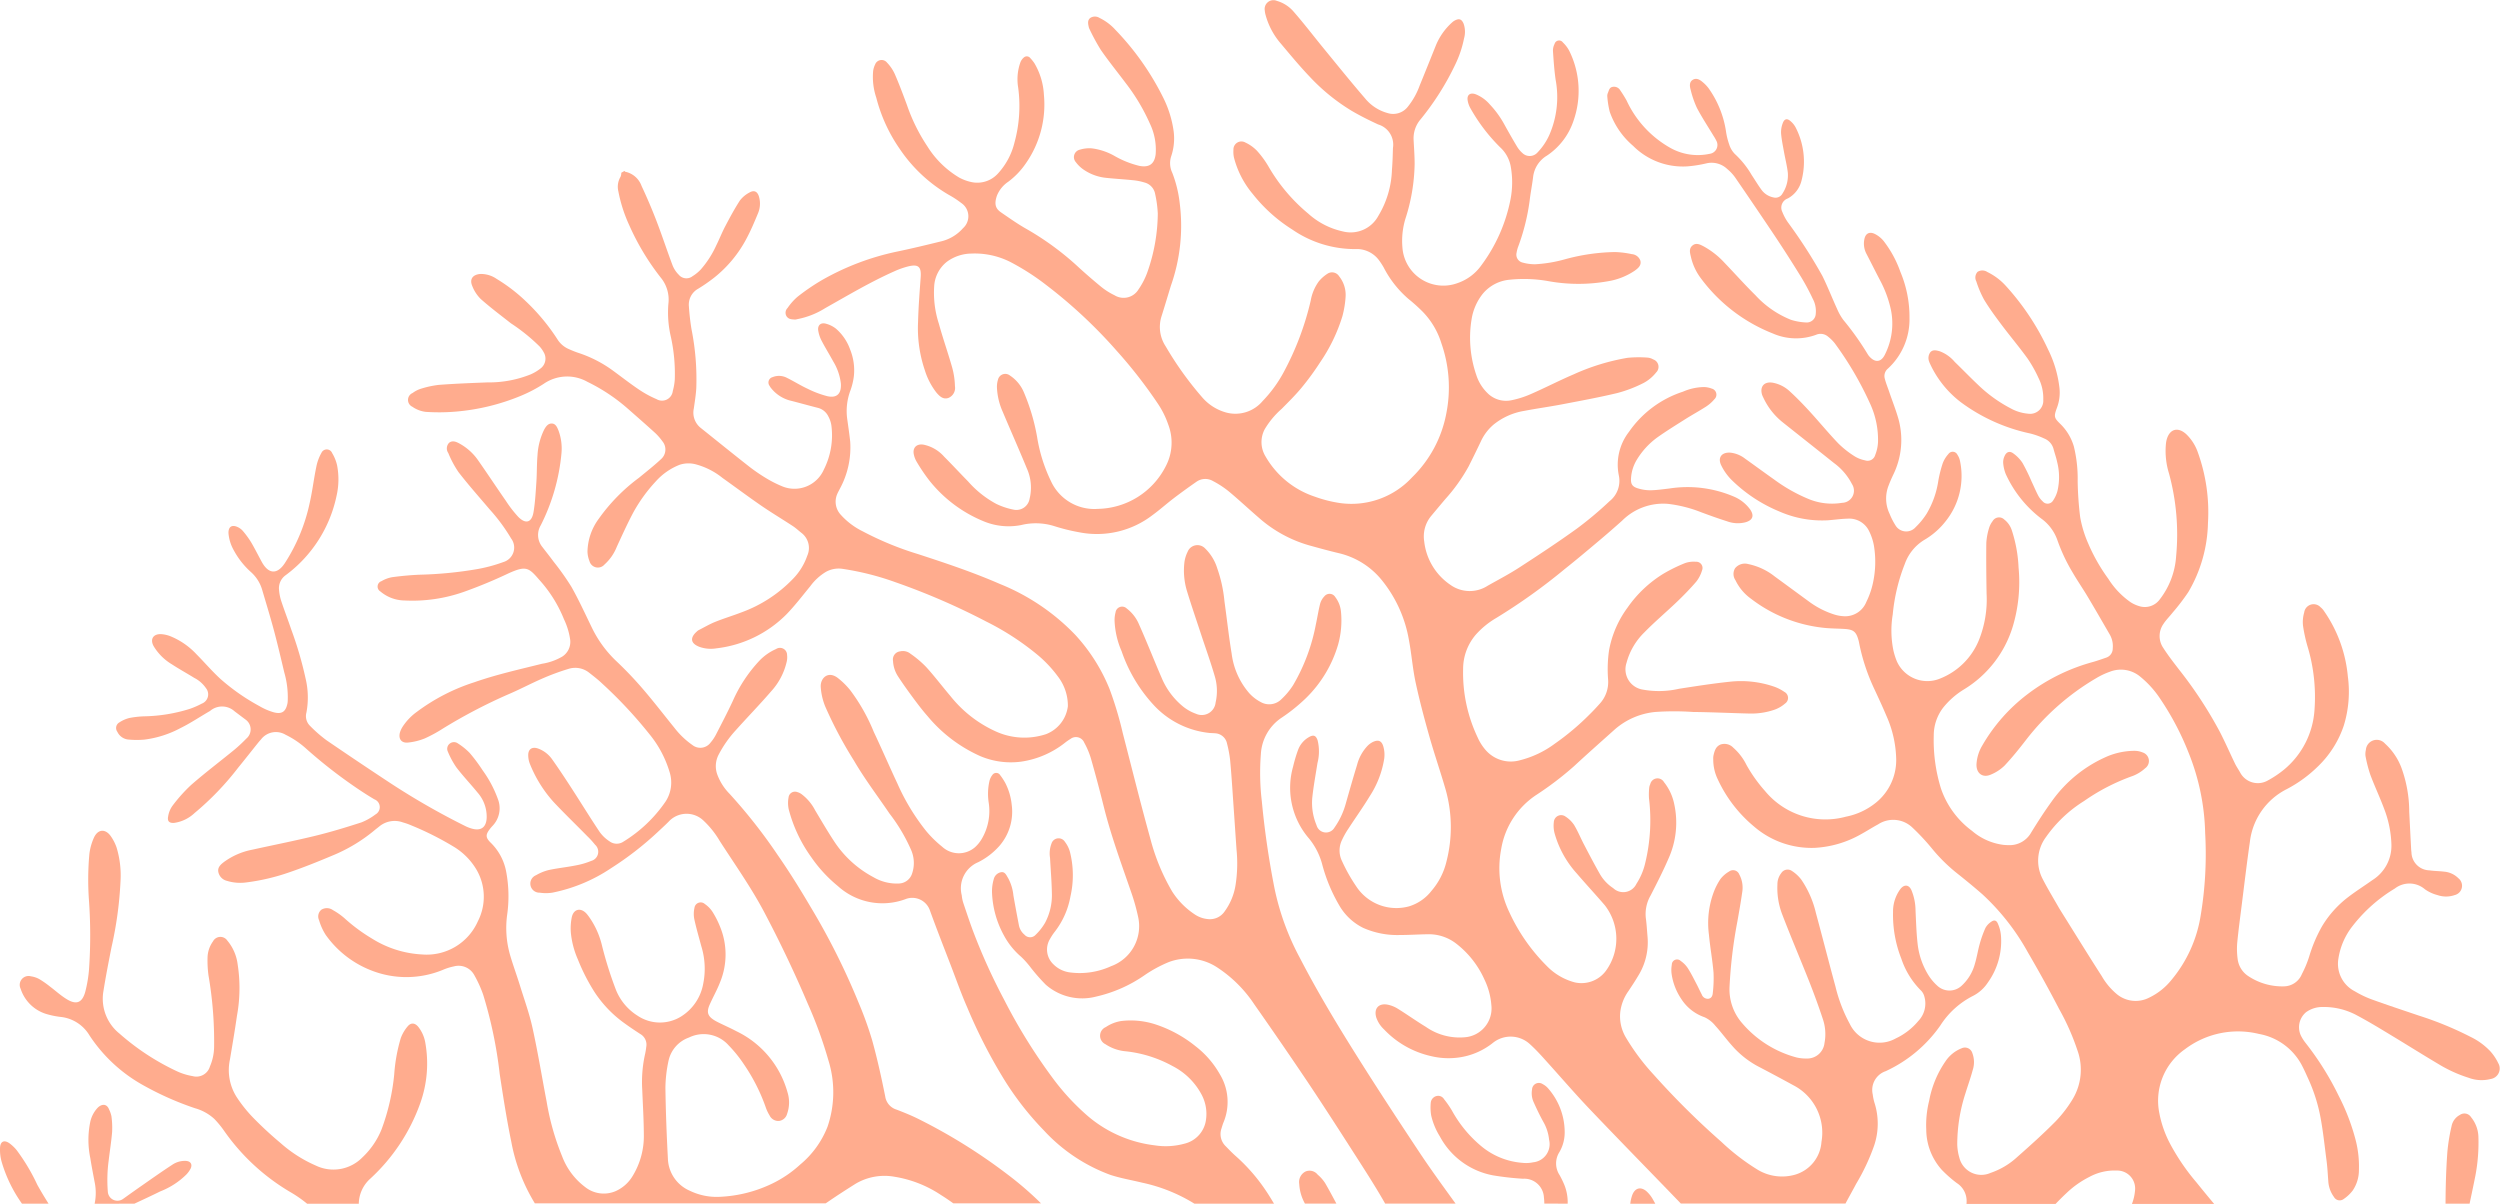 <svg id="Group_2151" data-name="Group 2151" xmlns="http://www.w3.org/2000/svg" width="119.918" height="57.737" viewBox="0 0 119.918 57.737">
  <path id="Path_3847" data-name="Path 3847" d="M404.8,277.242a1.849,1.849,0,0,0-.362-.411.493.493,0,0,0-.576-.152.564.564,0,0,0-.307.6,2.157,2.157,0,0,0,.259.915l.014.025h1.508C405.163,277.895,404.988,277.566,404.8,277.242Z" transform="translate(-341.234 -220.487)" fill="#ffac8e"/>
  <path id="Path_3848" data-name="Path 3848" d="M631.495,266.514a1.561,1.561,0,0,0-.352-.964.376.376,0,0,0-.537-.11.775.775,0,0,0-.4.543,8.836,8.836,0,0,0-.2,1.229c-.061.828-.085,1.656-.088,2.485h1.153c.094-.445.189-.889.277-1.334A8.529,8.529,0,0,0,631.495,266.514Z" transform="translate(-512.612 -211.96)" fill="#ffac8e"/>
  <path id="Path_3849" data-name="Path 3849" d="M436.051,265.144a2.229,2.229,0,0,0-.171-.929,4.908,4.908,0,0,0-.217-.443,1.013,1.013,0,0,1-.01-1.1,1.869,1.869,0,0,0,.254-1,3.186,3.186,0,0,0-.8-2.065.839.839,0,0,0-.25-.195.327.327,0,0,0-.515.257,1.028,1.028,0,0,0,.085.624c.142.317.293.632.462.935a2.144,2.144,0,0,1,.271.852.875.875,0,0,1-.763,1.079,1.6,1.6,0,0,1-.519.026,3.5,3.5,0,0,1-2.05-.866,5.916,5.916,0,0,1-1.327-1.638,4.605,4.605,0,0,0-.379-.548.328.328,0,0,0-.351-.155.367.367,0,0,0-.288.33,2.4,2.4,0,0,0,.02.6,3.29,3.29,0,0,0,.42,1.015,3.644,3.644,0,0,0,2.568,1.866,13.777,13.777,0,0,0,1.413.159.943.943,0,0,1,1.007.891,2.8,2.8,0,0,1,.02.3Z" transform="translate(-360.854 -207.407)" fill="#ffac8e"/>
  <path id="Path_3850" data-name="Path 3850" d="M166.635,268.393c.416-.194.833-.387,1.245-.591a3.662,3.662,0,0,0,1.257-.817,1.241,1.241,0,0,0,.2-.284c.088-.2-.006-.344-.228-.36a1.078,1.078,0,0,0-.661.188c-.494.322-.975.662-1.459,1-.3.209-.6.423-.9.638a.462.462,0,0,1-.728-.353,6.994,6.994,0,0,1,.043-1.506c.052-.452.126-.9.163-1.355a4.147,4.147,0,0,0-.032-.751,1.354,1.354,0,0,0-.112-.325c-.116-.305-.371-.264-.552-.082a1.438,1.438,0,0,0-.355.688,4.294,4.294,0,0,0,.006,1.73c.059.382.135.762.206,1.143a2.541,2.541,0,0,1,0,1.04Z" transform="translate(-160.189 -210.656)" fill="#ffac8e"/>
  <path id="Path_3851" data-name="Path 3851" d="M325.549,203.516a8.6,8.6,0,0,0-1.46-1.683c-.167-.146-.322-.308-.476-.467a.808.808,0,0,1-.214-.854c.032-.1.06-.205.1-.3a2.554,2.554,0,0,0-.182-2.316,4.455,4.455,0,0,0-1.154-1.33,6.049,6.049,0,0,0-1.982-1.07,3.843,3.843,0,0,0-1.578-.146,1.825,1.825,0,0,0-.75.292.45.45,0,0,0-.021.82,2.084,2.084,0,0,0,.977.342,5.963,5.963,0,0,1,2.256.713,3.252,3.252,0,0,1,1.37,1.342,1.964,1.964,0,0,1,.226,1.207,1.36,1.36,0,0,1-1.029,1.167,3.391,3.391,0,0,1-1.438.081,6.057,6.057,0,0,1-3.2-1.4,11.178,11.178,0,0,1-1.674-1.806,26.554,26.554,0,0,1-2.341-3.772,28.41,28.41,0,0,1-1.517-3.359c-.157-.426-.3-.857-.445-1.289a1.722,1.722,0,0,1-.075-.369,1.356,1.356,0,0,1,.788-1.585,3.36,3.36,0,0,0,1.008-.77,2.5,2.5,0,0,0,.6-1.992,2.905,2.905,0,0,0-.3-1.025,2.809,2.809,0,0,0-.251-.387.221.221,0,0,0-.371-.017.764.764,0,0,0-.147.307,2.789,2.789,0,0,0-.032,1.038,2.634,2.634,0,0,1-.338,1.733,1.684,1.684,0,0,1-.328.4,1.18,1.18,0,0,1-1.57-.032,5.368,5.368,0,0,1-.764-.749,10.3,10.3,0,0,1-1.381-2.28c-.386-.823-.747-1.659-1.135-2.481a8.9,8.9,0,0,0-1.125-1.992,3.564,3.564,0,0,0-.618-.605c-.465-.339-.821.037-.8.438a2.98,2.98,0,0,0,.221.956,19.8,19.8,0,0,0,1.375,2.588c.512.88,1.129,1.689,1.7,2.532a8.256,8.256,0,0,1,1.036,1.743,1.558,1.558,0,0,1,.052,1.133.685.685,0,0,1-.625.483,2.2,2.2,0,0,1-1.225-.3A5.126,5.126,0,0,1,304.8,186.7c-.312-.477-.6-.971-.893-1.461a2.267,2.267,0,0,0-.649-.77.648.648,0,0,0-.207-.1.31.31,0,0,0-.415.252,1.466,1.466,0,0,0,.006.573,6.9,6.9,0,0,0,1.083,2.3A6.661,6.661,0,0,0,305,188.878a3.18,3.18,0,0,0,3.231.632.894.894,0,0,1,1.18.524c.319.883.662,1.757,1,2.633.26.677.5,1.362.792,2.026a25.111,25.111,0,0,0,1.771,3.461,14.393,14.393,0,0,0,1.907,2.444,8.162,8.162,0,0,0,3.18,2.13c.494.164,1.013.25,1.521.374a7.9,7.9,0,0,1,2.521,1.011h3.818C325.8,203.911,325.681,203.711,325.549,203.516Z" transform="translate(-264.81 -146.376)" fill="#ffac8e"/>
  <path id="Path_3852" data-name="Path 3852" d="M469.687,280.287c-.281-.227-.552-.133-.673.212a1.824,1.824,0,0,0-.089.4h1.2c-.037-.069-.074-.138-.114-.206A1.5,1.5,0,0,0,469.687,280.287Z" transform="translate(-390.725 -223.158)" fill="#ffac8e"/>
  <path id="Path_3853" data-name="Path 3853" d="M465.673,64.227a3.37,3.37,0,0,0,2.61.986,5.969,5.969,0,0,0,.915-.146,1.091,1.091,0,0,1,.995.275,2.1,2.1,0,0,1,.375.4q.954,1.388,1.891,2.787.636.955,1.238,1.932a10.867,10.867,0,0,1,.594,1.1,1.246,1.246,0,0,1,.145.73.433.433,0,0,1-.476.409,2.8,2.8,0,0,1-.71-.126,4.655,4.655,0,0,1-1.706-1.179c-.508-.5-.986-1.039-1.482-1.555a3.9,3.9,0,0,0-1-.788c-.171-.089-.361-.192-.541-.041s-.116.36-.072.544a2.68,2.68,0,0,0,.439.975,7.891,7.891,0,0,0,3.492,2.7,2.776,2.776,0,0,0,2.069.063.546.546,0,0,1,.575.085,1.968,1.968,0,0,1,.327.324,16.1,16.1,0,0,1,1.709,2.93,4.131,4.131,0,0,1,.363,1.808,1.91,1.91,0,0,1-.134.617.377.377,0,0,1-.489.257,1.481,1.481,0,0,1-.509-.2,4.572,4.572,0,0,1-.771-.61c-.468-.489-.9-1.014-1.355-1.513-.307-.335-.622-.664-.957-.97a1.629,1.629,0,0,0-.842-.432c-.4-.063-.618.183-.506.573a.927.927,0,0,0,.057.133,3.273,3.273,0,0,0,.941,1.2c.818.651,1.641,1.3,2.455,1.95a2.885,2.885,0,0,1,.861,1.007.582.582,0,0,1-.476.9,2.949,2.949,0,0,1-1.622-.19,7.835,7.835,0,0,1-1.638-.93c-.467-.329-.926-.668-1.393-1a1.4,1.4,0,0,0-.688-.285c-.425-.037-.641.229-.453.611a2.6,2.6,0,0,0,.5.7,7.161,7.161,0,0,0,2.289,1.51,5.085,5.085,0,0,0,2.321.422c.318-.023.635-.071.954-.078a1.055,1.055,0,0,1,1.036.615,2.581,2.581,0,0,1,.224.686,4.759,4.759,0,0,1-.043,1.762,3.905,3.905,0,0,1-.321.928,1.094,1.094,0,0,1-1,.691,1.838,1.838,0,0,1-.568-.094,4.141,4.141,0,0,1-1.182-.61c-.547-.4-1.09-.8-1.639-1.2a3.024,3.024,0,0,0-1.276-.6.606.606,0,0,0-.632.2.532.532,0,0,0,.02.578,2.323,2.323,0,0,0,.74.882,6.918,6.918,0,0,0,3.518,1.4c.317.033.638.032.956.051.45.027.575.13.691.559.008.028.014.056.019.085a9.507,9.507,0,0,0,.73,2.227c.2.43.4.858.586,1.3a5.349,5.349,0,0,1,.469,2.112,2.626,2.626,0,0,1-.977,2.054,3.284,3.284,0,0,1-1.432.668,3.753,3.753,0,0,1-3.882-1.229,7.057,7.057,0,0,1-.891-1.251,2.662,2.662,0,0,0-.631-.826.586.586,0,0,0-.614-.154c-.239.1-.291.32-.341.539a.805.805,0,0,0-.008.174,2.166,2.166,0,0,0,.216.955,6.468,6.468,0,0,0,1.736,2.261,4.218,4.218,0,0,0,2.917,1.027,5.023,5.023,0,0,0,2.232-.662c.272-.149.533-.318.805-.464a1.325,1.325,0,0,1,1.642.149,10.768,10.768,0,0,1,.966,1.038,7.958,7.958,0,0,0,1.132,1.121c.431.343.86.691,1.274,1.055a11.065,11.065,0,0,1,2.174,2.78q.784,1.341,1.5,2.72a11.268,11.268,0,0,1,.87,1.962,2.743,2.743,0,0,1-.222,2.351,6.042,6.042,0,0,1-.806,1.055c-.592.6-1.218,1.162-1.849,1.719a3.6,3.6,0,0,1-1.289.769,1.085,1.085,0,0,1-1.494-.732,2.5,2.5,0,0,1-.1-.626,7.943,7.943,0,0,1,.391-2.454c.113-.37.247-.734.346-1.107a1.222,1.222,0,0,0-.013-.827.371.371,0,0,0-.513-.233,1.665,1.665,0,0,0-.777.628,4.878,4.878,0,0,0-.782,1.891,4.792,4.792,0,0,0-.139,1.382,2.91,2.91,0,0,0,.749,1.934,6,6,0,0,0,.717.631,1.016,1.016,0,0,1,.47.884c0,.039,0,.078-.007.117h4.273q.258-.271.532-.528a4.539,4.539,0,0,1,1.089-.768,2.528,2.528,0,0,1,1.312-.306.861.861,0,0,1,.878.97,2.294,2.294,0,0,1-.147.631h3.943q-.43-.513-.85-1.035a10.39,10.39,0,0,1-1.231-1.792,5.205,5.205,0,0,1-.547-1.524,3.011,3.011,0,0,1,1.223-3.066,4.219,4.219,0,0,1,3.554-.737,2.9,2.9,0,0,1,2.034,1.458c.125.229.228.469.337.706a7.941,7.941,0,0,1,.584,1.851c.129.693.2,1.4.293,2.1.04.317.055.636.079.955a1.422,1.422,0,0,0,.274.754.313.313,0,0,0,.456.1,1.862,1.862,0,0,0,.439-.411,1.742,1.742,0,0,0,.3-.985,5.056,5.056,0,0,0-.15-1.409,10.177,10.177,0,0,0-.815-2.139,13.971,13.971,0,0,0-1.6-2.556,2.136,2.136,0,0,1-.191-.291.939.939,0,0,1,.224-1.178,1.326,1.326,0,0,1,.788-.247,3.326,3.326,0,0,1,1.646.4c.537.286,1.059.6,1.581.918.779.469,1.549.954,2.331,1.419a6.583,6.583,0,0,0,1.451.659,1.753,1.753,0,0,0,1.056.057.509.509,0,0,0,.358-.767,2.4,2.4,0,0,0-.367-.552,3.236,3.236,0,0,0-.954-.7,16.163,16.163,0,0,0-2.494-1.025c-.724-.247-1.451-.484-2.169-.744a4.76,4.76,0,0,1-.891-.418,1.478,1.478,0,0,1-.791-1.55,3.324,3.324,0,0,1,.682-1.58,7.347,7.347,0,0,1,2.028-1.8,1.141,1.141,0,0,1,1.443.036,1.832,1.832,0,0,0,.6.278,1.262,1.262,0,0,0,.828,0,.459.459,0,0,0,.177-.807,1.1,1.1,0,0,0-.7-.318c-.23-.028-.465-.027-.694-.061a.881.881,0,0,1-.857-.866c-.007-.048-.013-.1-.015-.145q-.047-.9-.092-1.8a6.181,6.181,0,0,0-.373-2.105,2.988,2.988,0,0,0-.792-1.166.523.523,0,0,0-.915.309.828.828,0,0,0-.018.286,6.5,6.5,0,0,0,.231.9c.207.553.46,1.087.666,1.64a5.18,5.18,0,0,1,.347,1.728,1.938,1.938,0,0,1-.911,1.686c-.378.27-.772.518-1.142.8a4.971,4.971,0,0,0-1.274,1.414,6.91,6.91,0,0,0-.613,1.438,5.121,5.121,0,0,1-.354.855.946.946,0,0,1-.865.591,2.937,2.937,0,0,1-1.751-.522,1.144,1.144,0,0,1-.465-.778,3.718,3.718,0,0,1-.025-.751c.057-.607.139-1.211.215-1.816.128-1.017.248-2.036.394-3.051a3.248,3.248,0,0,1,1.767-2.541,6.324,6.324,0,0,0,1.559-1.15,4.842,4.842,0,0,0,1.18-1.9,5.509,5.509,0,0,0,.195-2.352,6.519,6.519,0,0,0-1.152-3.154.772.772,0,0,0-.156-.169.455.455,0,0,0-.786.249,1.64,1.64,0,0,0-.058.628,7.173,7.173,0,0,0,.207.963,8.406,8.406,0,0,1,.346,3.068,4.055,4.055,0,0,1-1.432,2.854,4.908,4.908,0,0,1-.815.55A.96.96,0,0,1,494.8,94.3c-.077-.145-.175-.279-.247-.426-.253-.522-.484-1.057-.752-1.572a20.072,20.072,0,0,0-1.943-2.957c-.259-.337-.522-.674-.751-1.032a1.009,1.009,0,0,1,.008-1.152c.125-.193.294-.358.437-.54a10.275,10.275,0,0,0,.756-.988,6.806,6.806,0,0,0,.942-3.316,8.477,8.477,0,0,0-.491-3.4,2.214,2.214,0,0,0-.543-.85c-.414-.387-.83-.255-.958.3-.009.038-.014.076-.02.114a3.621,3.621,0,0,0,.143,1.462,11.119,11.119,0,0,1,.342,3.97,3.777,3.777,0,0,1-.795,2.084.886.886,0,0,1-.988.307,1.612,1.612,0,0,1-.394-.18,3.893,3.893,0,0,1-1.075-1.126,8.588,8.588,0,0,1-.962-1.688,5.5,5.5,0,0,1-.389-1.271A16.055,16.055,0,0,1,487,80.313a6.487,6.487,0,0,0-.184-1.668,2.483,2.483,0,0,0-.632-1.061c-.314-.305-.338-.36-.179-.788a2.058,2.058,0,0,0,.123-.941A5.527,5.527,0,0,0,485.582,74a12.08,12.08,0,0,0-2.053-3.082,2.894,2.894,0,0,0-.859-.636.431.431,0,0,0-.469-.011.4.4,0,0,0-.062.461,4.948,4.948,0,0,0,.373.877c.255.421.549.82.845,1.214.407.542.845,1.06,1.241,1.609a6.134,6.134,0,0,1,.524.933,2.162,2.162,0,0,1,.228,1.039.633.633,0,0,1-.731.672,2.08,2.08,0,0,1-.827-.252,6.726,6.726,0,0,1-1.571-1.133c-.38-.358-.742-.735-1.12-1.1a1.729,1.729,0,0,0-.727-.512c-.153-.04-.315-.086-.437.045a.467.467,0,0,0-.055.469.48.48,0,0,0,.033.081,4.891,4.891,0,0,0,1.493,1.861,8.586,8.586,0,0,0,3.31,1.49,3.7,3.7,0,0,1,.681.243.749.749,0,0,1,.445.506c.053.206.128.407.17.615a2.907,2.907,0,0,1,.013,1.409,1.5,1.5,0,0,1-.205.442.306.306,0,0,1-.5.042,1.033,1.033,0,0,1-.213-.273c-.116-.223-.213-.456-.321-.683a9.482,9.482,0,0,0-.432-.884,1.73,1.73,0,0,0-.437-.456c-.178-.135-.332-.083-.423.119a.685.685,0,0,0-.069.334,1.8,1.8,0,0,0,.123.532,5.61,5.61,0,0,0,1.7,2.134,2.144,2.144,0,0,1,.764,1,8.444,8.444,0,0,0,.751,1.6c.232.4.5.785.736,1.184.352.59.693,1.185,1.038,1.779a1.12,1.12,0,0,1,.143.671.458.458,0,0,1-.319.441c-.2.068-.4.14-.607.2a9.142,9.142,0,0,0-3.159,1.55,8.267,8.267,0,0,0-2.173,2.464,1.96,1.96,0,0,0-.276.88c-.025.449.291.693.694.511a2.048,2.048,0,0,0,.649-.426c.37-.394.711-.817,1.041-1.246a11.806,11.806,0,0,1,3.361-2.952,3.621,3.621,0,0,1,.655-.308,1.447,1.447,0,0,1,1.472.253,4.732,4.732,0,0,1,.946,1.056,13.25,13.25,0,0,1,1.35,2.566,10.948,10.948,0,0,1,.8,3.874,17.907,17.907,0,0,1-.214,3.935,6.375,6.375,0,0,1-1.41,3.109,3.078,3.078,0,0,1-1.06.84,1.416,1.416,0,0,1-1.554-.167,3.205,3.205,0,0,1-.723-.864c-.639-.993-1.258-2-1.884-3-.062-.1-.126-.2-.184-.3-.258-.454-.531-.9-.769-1.365a1.891,1.891,0,0,1,.165-2.009,6.3,6.3,0,0,1,1.823-1.725,9.791,9.791,0,0,1,2.344-1.206,1.893,1.893,0,0,0,.586-.365.428.428,0,0,0-.108-.755,1.047,1.047,0,0,0-.421-.082,3.419,3.419,0,0,0-1.432.332,6.331,6.331,0,0,0-2.518,2.092c-.352.485-.677.991-.99,1.5a1.184,1.184,0,0,1-1.084.6c-.077,0-.155-.005-.232-.012a2.853,2.853,0,0,1-1.518-.672,4.218,4.218,0,0,1-1.49-2.031,7.823,7.823,0,0,1-.346-2.551,2.186,2.186,0,0,1,.468-1.35,3.837,3.837,0,0,1,.981-.854,5.347,5.347,0,0,0,2.336-3,7.409,7.409,0,0,0,.283-2.843,6.623,6.623,0,0,0-.326-1.794,1.066,1.066,0,0,0-.363-.514.354.354,0,0,0-.554.078,1.027,1.027,0,0,0-.172.332,3.044,3.044,0,0,0-.132.711c-.01.813,0,1.625.013,2.438a5.228,5.228,0,0,1-.364,2.217,3.329,3.329,0,0,1-1.863,1.853,1.6,1.6,0,0,1-2.075-.82,3.346,3.346,0,0,1-.167-.524,4.756,4.756,0,0,1-.032-1.733,8.791,8.791,0,0,1,.579-2.422,2.217,2.217,0,0,1,.907-1.134,3.6,3.6,0,0,0,1.047-.906,3.474,3.474,0,0,0,.692-2.9.82.82,0,0,0-.121-.291.25.25,0,0,0-.435-.038,1.4,1.4,0,0,0-.27.438,5.92,5.92,0,0,0-.213.843,4.313,4.313,0,0,1-.559,1.578,3.468,3.468,0,0,1-.529.648.6.6,0,0,1-.971-.092,3.3,3.3,0,0,1-.275-.54,1.7,1.7,0,0,1-.044-1.382c.061-.163.132-.323.206-.481a3.786,3.786,0,0,0,.261-2.687c-.126-.446-.3-.879-.448-1.318-.072-.21-.157-.417-.211-.631a.461.461,0,0,1,.151-.473,3.208,3.208,0,0,0,1.036-2.436,5.58,5.58,0,0,0-.437-2.206,5.265,5.265,0,0,0-.8-1.475,1.288,1.288,0,0,0-.446-.353c-.257-.113-.437,0-.485.28a1.044,1.044,0,0,0,.1.676c.219.421.43.846.65,1.266a5.447,5.447,0,0,1,.53,1.439,3.306,3.306,0,0,1-.283,2.119c-.187.4-.49.419-.771.086a.651.651,0,0,1-.067-.095,13.461,13.461,0,0,0-1.16-1.631,2.584,2.584,0,0,1-.3-.526c-.242-.528-.453-1.07-.709-1.59a23.874,23.874,0,0,0-1.631-2.538,2.4,2.4,0,0,1-.29-.53.465.465,0,0,1,.265-.65,1.328,1.328,0,0,0,.646-.822,3.583,3.583,0,0,0-.266-2.568,1.014,1.014,0,0,0-.25-.315c-.166-.148-.3-.117-.377.1a1.19,1.19,0,0,0-.079.481c.024.3.086.592.139.887.06.333.145.662.185,1a1.594,1.594,0,0,1-.255,1,.38.38,0,0,1-.447.186.93.93,0,0,1-.57-.374c-.165-.227-.309-.469-.463-.7a4.3,4.3,0,0,0-.793-.994,1.117,1.117,0,0,1-.282-.463,3.336,3.336,0,0,1-.158-.648,4.788,4.788,0,0,0-.832-2.053,1.732,1.732,0,0,0-.279-.292c-.136-.118-.3-.22-.475-.118s-.158.3-.109.472a4.623,4.623,0,0,0,.3.874c.242.462.532.9.8,1.345a1.911,1.911,0,0,1,.13.226.428.428,0,0,1-.321.637,2.69,2.69,0,0,1-1.908-.3,5.027,5.027,0,0,1-2.069-2.252,5.77,5.77,0,0,0-.305-.491.345.345,0,0,0-.373-.168c-.152.028-.172.17-.219.283a.351.351,0,0,0-.032.169,4.421,4.421,0,0,0,.117.74A3.783,3.783,0,0,0,465.673,64.227Z" transform="translate(-387.34 -57.233)" fill="#ffac8e"/>
  <path id="Path_3854" data-name="Path 3854" d="M170.541,144.318a4.108,4.108,0,0,0,.752,0,5,5,0,0,0,1.732-.558c.485-.239.936-.545,1.406-.815a.889.889,0,0,1,1.177.017c.178.133.355.268.532.4a.576.576,0,0,1,.029.911,7.383,7.383,0,0,1-.573.534c-.689.564-1.4,1.1-2.071,1.686a7.447,7.447,0,0,0-.905,1.013,1.19,1.19,0,0,0-.2.507c-.044.229.063.319.295.3a1.788,1.788,0,0,0,.976-.474,13.6,13.6,0,0,0,2.088-2.172c.319-.39.629-.786.944-1.179.048-.06.1-.12.151-.176a.9.9,0,0,1,1.177-.228,4.235,4.235,0,0,1,.984.663,23.457,23.457,0,0,0,2.425,1.892c.28.19.565.375.857.546a.4.4,0,0,1,.051.722,2.856,2.856,0,0,1-.676.383c-.736.238-1.477.464-2.228.647-1,.243-2,.44-3.005.662a3.373,3.373,0,0,0-1.373.6c-.151.117-.292.249-.26.453a.546.546,0,0,0,.414.441,2.145,2.145,0,0,0,.918.078,10.051,10.051,0,0,0,2.087-.491c.686-.235,1.359-.506,2.027-.787a7.756,7.756,0,0,0,2.037-1.216c.081-.069.167-.132.25-.2a1.158,1.158,0,0,1,1.125-.186,3.2,3.2,0,0,1,.41.146,14.519,14.519,0,0,1,1.994,1,3.172,3.172,0,0,1,1.12,1.114,2.578,2.578,0,0,1,.071,2.48,2.683,2.683,0,0,1-2.672,1.594,5.011,5.011,0,0,1-2.408-.762,8.286,8.286,0,0,1-1.328-.984,3.222,3.222,0,0,0-.545-.381.5.5,0,0,0-.551-.022.417.417,0,0,0-.114.505,2.652,2.652,0,0,0,.32.707,4.811,4.811,0,0,0,2.165,1.695,4.588,4.588,0,0,0,3.483-.032,2.67,2.67,0,0,1,.5-.154.855.855,0,0,1,.973.411,5.707,5.707,0,0,1,.431.948,20.892,20.892,0,0,1,.792,3.8c.166,1.09.335,2.182.558,3.261a8.686,8.686,0,0,0,1.129,2.947h13.947c.05-.033.1-.064.149-.1.423-.29.855-.567,1.289-.841a2.72,2.72,0,0,1,1.876-.334,5.626,5.626,0,0,1,2.226.879c.2.124.394.257.584.394h4.206a15.948,15.948,0,0,0-1.6-1.382,26.554,26.554,0,0,0-4.308-2.679c-.329-.162-.671-.3-1.015-.432a.778.778,0,0,1-.549-.637c-.181-.9-.379-1.8-.624-2.684a17,17,0,0,0-.648-1.8,33.5,33.5,0,0,0-2.3-4.591c-.5-.849-1.022-1.692-1.584-2.5a25.465,25.465,0,0,0-2.312-2.941,2.594,2.594,0,0,1-.578-.9,1.184,1.184,0,0,1,.048-.959,5.444,5.444,0,0,1,.828-1.185c.56-.627,1.149-1.231,1.7-1.87a3.133,3.133,0,0,0,.746-1.426.9.9,0,0,0,.017-.315.341.341,0,0,0-.53-.286,2.492,2.492,0,0,0-.8.562,6.881,6.881,0,0,0-1.273,1.928c-.257.552-.54,1.092-.819,1.634a1.967,1.967,0,0,1-.245.359.61.61,0,0,1-.878.118,3.93,3.93,0,0,1-.857-.82c-.5-.616-.984-1.247-1.5-1.848a17.623,17.623,0,0,0-1.28-1.345,5.524,5.524,0,0,1-1.19-1.632c-.318-.653-.619-1.315-.976-1.946a12.616,12.616,0,0,0-.854-1.205c-.177-.242-.365-.476-.547-.714a.906.906,0,0,1-.066-1.028,9.579,9.579,0,0,0,.992-3.44,2.483,2.483,0,0,0-.145-1.113c-.059-.145-.13-.313-.3-.327-.192-.016-.3.138-.388.3a3.173,3.173,0,0,0-.314,1.2c-.038.433-.026.871-.055,1.3-.032.482-.058.967-.136,1.442-.084.508-.373.6-.733.235a5.7,5.7,0,0,1-.6-.777c-.454-.651-.889-1.315-1.346-1.964a2.609,2.609,0,0,0-.859-.768c-.16-.09-.352-.178-.516-.041a.387.387,0,0,0-.036.487,4.891,4.891,0,0,0,.49.916c.473.612.988,1.191,1.489,1.782a8.651,8.651,0,0,1,1.035,1.4.725.725,0,0,1-.378,1.134,7.308,7.308,0,0,1-1.259.338,18.855,18.855,0,0,1-2.713.266c-.453.017-.907.06-1.356.12a1.543,1.543,0,0,0-.513.191.273.273,0,0,0-.053.493,1.831,1.831,0,0,0,1.146.433,7.435,7.435,0,0,0,2.881-.421,22.849,22.849,0,0,0,2.117-.879c.83-.374.966-.288,1.462.291a6.306,6.306,0,0,1,1.2,1.907,3.366,3.366,0,0,1,.3.991.841.841,0,0,1-.376.8,2.771,2.771,0,0,1-.978.347c-1.088.272-2.185.516-3.246.887a9.369,9.369,0,0,0-2.75,1.415,2.683,2.683,0,0,0-.681.707,1.17,1.17,0,0,0-.136.286c-.082.306.069.516.382.485a2.933,2.933,0,0,0,.812-.2,6.763,6.763,0,0,0,.866-.472,25.62,25.62,0,0,1,3.137-1.642c.534-.226,1.047-.5,1.58-.734a11.414,11.414,0,0,1,1.3-.484,1.07,1.07,0,0,1,.994.177c.212.167.428.331.623.518a21.19,21.19,0,0,1,2.277,2.438,5.223,5.223,0,0,1,.962,1.808,1.664,1.664,0,0,1-.19,1.418,6.671,6.671,0,0,1-2.026,1.927.573.573,0,0,1-.658-.013,1.767,1.767,0,0,1-.48-.455c-.457-.684-.887-1.386-1.335-2.077-.305-.471-.613-.94-.94-1.4a1.413,1.413,0,0,0-.681-.524c-.29-.1-.481.034-.469.344a1.134,1.134,0,0,0,.08.394,6.11,6.11,0,0,0,1.127,1.817c.529.565,1.087,1.1,1.629,1.654a4.2,4.2,0,0,1,.371.407.453.453,0,0,1-.186.775,3.6,3.6,0,0,1-.749.218c-.427.085-.862.128-1.287.22a2.29,2.29,0,0,0-.611.249.434.434,0,0,0,.174.837,2.045,2.045,0,0,0,.606,0,7.788,7.788,0,0,0,2.823-1.177,15.29,15.29,0,0,0,2.2-1.7c.183-.172.37-.341.548-.519a1.17,1.17,0,0,1,1.689-.054,4.365,4.365,0,0,1,.774.974c.718,1.114,1.488,2.2,2.111,3.371q1.149,2.17,2.11,4.43a20.619,20.619,0,0,1,.992,2.726,5.116,5.116,0,0,1-.043,3.171,4.466,4.466,0,0,1-1.311,1.818,5.55,5.55,0,0,1-1.315.9,6.425,6.425,0,0,1-2.571.65,2.949,2.949,0,0,1-1.408-.291,1.739,1.739,0,0,1-1.053-1.521c-.06-1.14-.105-2.282-.12-3.423a6.427,6.427,0,0,1,.15-1.294,1.522,1.522,0,0,1,.979-1.112,1.6,1.6,0,0,1,1.9.37,6.323,6.323,0,0,1,.744.925,8.8,8.8,0,0,1,1.056,2.1,1.9,1.9,0,0,0,.166.338.465.465,0,0,0,.448.268.459.459,0,0,0,.394-.342,1.619,1.619,0,0,0,.021-1.027,4.616,4.616,0,0,0-2.457-2.937c-.256-.136-.521-.254-.782-.381-.078-.038-.157-.077-.232-.12-.355-.206-.428-.4-.265-.77s.358-.709.5-1.077a3.5,3.5,0,0,0,0-2.662,4.338,4.338,0,0,0-.367-.721,1.336,1.336,0,0,0-.362-.368.3.3,0,0,0-.5.187,1.3,1.3,0,0,0-.006.544c.094.434.22.862.335,1.292a3.652,3.652,0,0,1,.09,1.809,2.333,2.333,0,0,1-1.062,1.564,1.924,1.924,0,0,1-2.091-.043,2.6,2.6,0,0,1-1.028-1.227,18.133,18.133,0,0,1-.686-2.186,3.957,3.957,0,0,0-.634-1.36c-.036-.046-.07-.094-.11-.135-.272-.283-.6-.207-.69.179a2.687,2.687,0,0,0-.047.748,4.175,4.175,0,0,0,.338,1.287,9.3,9.3,0,0,0,.79,1.551,5.632,5.632,0,0,0,1.459,1.519c.242.176.492.342.744.506a.586.586,0,0,1,.286.618,3.171,3.171,0,0,1-.05.315,6.141,6.141,0,0,0-.143,1.731c.029.715.073,1.43.077,2.146a3.671,3.671,0,0,1-.548,2.018,1.8,1.8,0,0,1-.818.714,1.439,1.439,0,0,1-1.454-.205,3.3,3.3,0,0,1-1.1-1.472,12.17,12.17,0,0,1-.742-2.62c-.226-1.178-.419-2.363-.677-3.535-.153-.7-.4-1.374-.61-2.057-.155-.5-.338-.99-.481-1.491a4.705,4.705,0,0,1-.128-1.867,6.343,6.343,0,0,0-.056-2.138,2.61,2.61,0,0,0-.727-1.33c-.246-.241-.26-.375-.054-.648a1.945,1.945,0,0,1,.13-.155,1.219,1.219,0,0,0,.265-1.293,5.577,5.577,0,0,0-.733-1.381,7.829,7.829,0,0,0-.624-.836,3.077,3.077,0,0,0-.559-.451.321.321,0,0,0-.384,0,.313.313,0,0,0-.1.393,3.987,3.987,0,0,0,.411.758c.317.414.679.794,1.01,1.2a1.749,1.749,0,0,1,.44,1.228c-.024.444-.272.626-.7.508a1.763,1.763,0,0,1-.324-.124,34.875,34.875,0,0,1-3.575-2.048q-1.552-1.021-3.086-2.071a6.5,6.5,0,0,1-.784-.685.653.653,0,0,1-.176-.645,3.918,3.918,0,0,0-.043-1.64,17.7,17.7,0,0,0-.694-2.364c-.147-.44-.317-.873-.462-1.314a2.324,2.324,0,0,1-.116-.567.765.765,0,0,1,.318-.7,6.348,6.348,0,0,0,2.44-3.8,3.531,3.531,0,0,0,.027-1.471,1.956,1.956,0,0,0-.236-.585.279.279,0,0,0-.514-.013,2.222,2.222,0,0,0-.247.672c-.118.568-.185,1.147-.313,1.713a8.609,8.609,0,0,1-1.2,2.911c-.366.55-.778.523-1.1-.061-.172-.314-.331-.636-.513-.945a4.281,4.281,0,0,0-.392-.538.74.74,0,0,0-.251-.191c-.282-.132-.456-.014-.443.3a1.988,1.988,0,0,0,.247.8,3.848,3.848,0,0,0,.841,1.067,1.827,1.827,0,0,1,.522.823c.191.65.391,1.3.566,1.952.18.673.339,1.352.5,2.03a4.3,4.3,0,0,1,.168,1.29,1.512,1.512,0,0,1-.011.173c-.08.418-.265.556-.671.447a3,3,0,0,1-.687-.3,10.037,10.037,0,0,1-1.854-1.293c-.407-.371-.764-.794-1.153-1.185a3.539,3.539,0,0,0-1.255-.869,1.473,1.473,0,0,0-.451-.1c-.377-.013-.534.247-.352.577a2.535,2.535,0,0,0,.877.872c.348.228.714.428,1.067.647a1.519,1.519,0,0,1,.563.491.475.475,0,0,1-.2.747,4.081,4.081,0,0,1-.557.245,7.746,7.746,0,0,1-2.2.363,4.5,4.5,0,0,0-.719.081,1.55,1.55,0,0,0-.472.209.307.307,0,0,0-.1.452A.648.648,0,0,0,170.541,144.318Z" transform="translate(-164.356 -108.842)" fill="#ffac8e"/>
  <path id="Path_3855" data-name="Path 3855" d="M148.045,273.862h1.275c-.188-.3-.371-.6-.54-.907a9.369,9.369,0,0,0-.995-1.667,1.918,1.918,0,0,0-.334-.318c-.262-.187-.449-.1-.459.229a2.15,2.15,0,0,0,.079.658A6.716,6.716,0,0,0,148.045,273.862Z" transform="translate(-146.991 -216.125)" fill="#ffac8e"/>
  <path id="Path_3856" data-name="Path 3856" d="M152.281,218.348a3.929,3.929,0,0,0,.6.119,1.835,1.835,0,0,1,1.4.886,7.353,7.353,0,0,0,2.621,2.416,14.547,14.547,0,0,0,2.44,1.079,2.273,2.273,0,0,1,.931.516,4.617,4.617,0,0,1,.46.559,10.157,10.157,0,0,0,3.22,2.969,5.925,5.925,0,0,1,.768.537H167.2a1.643,1.643,0,0,1,.55-1.2,9.03,9.03,0,0,0,2.388-3.591,5.664,5.664,0,0,0,.245-2.974,1.681,1.681,0,0,0-.32-.707c-.156-.2-.349-.233-.514-.041a1.875,1.875,0,0,0-.334.567,7.982,7.982,0,0,0-.315,1.738,10.394,10.394,0,0,1-.612,2.652,3.787,3.787,0,0,1-.912,1.331,1.946,1.946,0,0,1-2.226.4,6.392,6.392,0,0,1-1.706-1.089,17.376,17.376,0,0,1-1.34-1.243,6.61,6.61,0,0,1-.773-.976,2.411,2.411,0,0,1-.311-1.787c.117-.7.236-1.394.336-2.093a7.37,7.37,0,0,0,.035-2.457,2.2,2.2,0,0,0-.5-1.156.4.4,0,0,0-.685.044,1.38,1.38,0,0,0-.261.789,5.305,5.305,0,0,0,.045.837,18.667,18.667,0,0,1,.27,3.439,2.434,2.434,0,0,1-.2.932.676.676,0,0,1-.831.464,2.952,2.952,0,0,1-.8-.255,11.6,11.6,0,0,1-2.706-1.783,2.143,2.143,0,0,1-.775-2.02c.114-.717.253-1.429.394-2.141a18.019,18.019,0,0,0,.428-3.132,4.639,4.639,0,0,0-.188-1.635,2.218,2.218,0,0,0-.275-.539c-.26-.37-.619-.349-.809.063a2.665,2.665,0,0,0-.223.807,13.861,13.861,0,0,0-.022,2.145,23.769,23.769,0,0,1,.008,3.366,6.33,6.33,0,0,1-.182,1.084c-.148.527-.426.633-.89.349-.287-.175-.538-.407-.808-.61a4.747,4.747,0,0,0-.5-.349,1.193,1.193,0,0,0-.408-.137.425.425,0,0,0-.492.6A1.865,1.865,0,0,0,152.281,218.348Z" transform="translate(-149.99 -169.69)" fill="#ffac8e"/>
  <path id="Path_3857" data-name="Path 3857" d="M227.768,90.57a1.411,1.411,0,0,0,.639.245,9.567,9.567,0,0,0,1.476-.015,10.378,10.378,0,0,0,3.091-.756,6.789,6.789,0,0,0,1.1-.578,1.977,1.977,0,0,1,2.094-.09,8.693,8.693,0,0,1,1.928,1.281c.443.389.887.778,1.323,1.174a2.7,2.7,0,0,1,.342.394.614.614,0,0,1-.052.846c-.338.316-.7.6-1.064.9a8.7,8.7,0,0,0-1.942,1.981,2.735,2.735,0,0,0-.535,1.569,1.308,1.308,0,0,0,.094.449.418.418,0,0,0,.722.167,2.26,2.26,0,0,0,.59-.85c.255-.553.506-1.109.792-1.647a7.485,7.485,0,0,1,1.088-1.5,3,3,0,0,1,1.135-.787,1.363,1.363,0,0,1,.8-.014,3.473,3.473,0,0,1,1.256.646c.622.442,1.234.9,1.863,1.333.494.339,1.01.647,1.511.976.145.095.272.217.41.324a.909.909,0,0,1,.28,1.1,2.967,2.967,0,0,1-.7,1.123,6.5,6.5,0,0,1-2.465,1.595c-.415.16-.843.288-1.255.455-.277.112-.536.267-.8.4a.359.359,0,0,0-.068.054c-.357.311-.308.584.131.747a1.632,1.632,0,0,0,.8.066,5.647,5.647,0,0,0,3.377-1.648c.4-.415.754-.88,1.123-1.328a2.58,2.58,0,0,1,.741-.685,1.256,1.256,0,0,1,.781-.156,13.179,13.179,0,0,1,2.559.643,32.831,32.831,0,0,1,4.367,1.891,12.778,12.778,0,0,1,2.41,1.558,5.92,5.92,0,0,1,1.036,1.093,2.3,2.3,0,0,1,.465,1.408,1.65,1.65,0,0,1-1.047,1.34,3.309,3.309,0,0,1-2.432-.14,5.864,5.864,0,0,1-2.152-1.684c-.395-.464-.762-.952-1.17-1.4a4.955,4.955,0,0,0-.75-.634.573.573,0,0,0-.494-.113.391.391,0,0,0-.342.46,1.486,1.486,0,0,0,.238.738c.232.356.48.7.733,1.043.219.295.441.589.684.864A6.988,6.988,0,0,0,255,107.324a3.758,3.758,0,0,0,1.962.27,4.418,4.418,0,0,0,2.109-.906,2.435,2.435,0,0,1,.262-.182.43.43,0,0,1,.663.176,3.852,3.852,0,0,1,.317.746q.327,1.144.614,2.3c.351,1.412.854,2.774,1.327,4.146a9.755,9.755,0,0,1,.328,1.172,2.042,2.042,0,0,1-1.3,2.359,3.6,3.6,0,0,1-1.956.3,1.364,1.364,0,0,1-.818-.4.972.972,0,0,1-.158-1.2,2.676,2.676,0,0,1,.24-.363,3.876,3.876,0,0,0,.744-1.684,4.563,4.563,0,0,0-.022-2.129,1.4,1.4,0,0,0-.241-.488.357.357,0,0,0-.646.082,1.331,1.331,0,0,0-.07.685c.03.56.078,1.12.088,1.681a2.819,2.819,0,0,1-.324,1.43,2.629,2.629,0,0,1-.462.587.354.354,0,0,1-.523-.009.779.779,0,0,1-.274-.467c-.091-.475-.18-.95-.263-1.427a2.179,2.179,0,0,0-.253-.826c-.081-.128-.143-.308-.329-.282a.445.445,0,0,0-.361.341,2.081,2.081,0,0,0-.082.629,4.624,4.624,0,0,0,.579,2.078,3.566,3.566,0,0,0,.817,1.01,4.3,4.3,0,0,1,.479.541,9.162,9.162,0,0,0,.706.8,2.651,2.651,0,0,0,2.419.567,6.642,6.642,0,0,0,2.345-1.043,6.264,6.264,0,0,1,1.12-.605,2.567,2.567,0,0,1,2.363.268,6.2,6.2,0,0,1,1.754,1.755q1.3,1.852,2.565,3.733c.844,1.264,1.664,2.543,2.484,3.823.418.652.833,1.307,1.216,1.98l.01.019h3.379l-.017-.022c-.589-.816-1.183-1.629-1.739-2.468-1.027-1.549-2.044-3.1-3.033-4.678-.948-1.508-1.863-3.037-2.683-4.622a12.306,12.306,0,0,1-1.221-3.368,41.689,41.689,0,0,1-.6-4.135,11.53,11.53,0,0,1-.047-2.261,2.247,2.247,0,0,1,.95-1.721,8.322,8.322,0,0,0,1.2-.958,5.9,5.9,0,0,0,1.556-2.582,4.31,4.31,0,0,0,.139-1.554,1.353,1.353,0,0,0-.276-.723.318.318,0,0,0-.523-.035.842.842,0,0,0-.2.344c-.084.327-.134.663-.206.994a9.073,9.073,0,0,1-1.093,2.923,3.482,3.482,0,0,1-.554.666.823.823,0,0,1-1,.143,2.009,2.009,0,0,1-.545-.419,3.574,3.574,0,0,1-.85-1.91c-.138-.83-.227-1.667-.344-2.5a6.611,6.611,0,0,0-.346-1.584,2.255,2.255,0,0,0-.583-.956.507.507,0,0,0-.841.169,1.58,1.58,0,0,0-.157.553,3.405,3.405,0,0,0,.112,1.267c.218.722.465,1.436.7,2.153.215.652.448,1.3.641,1.958a2.483,2.483,0,0,1,.049,1.294.667.667,0,0,1-.94.538,2.109,2.109,0,0,1-.626-.351,3.555,3.555,0,0,1-1.028-1.387c-.365-.843-.7-1.7-1.074-2.537a1.864,1.864,0,0,0-.593-.774.318.318,0,0,0-.538.185,1.431,1.431,0,0,0-.047.4,4.029,4.029,0,0,0,.337,1.462,7.245,7.245,0,0,0,1.494,2.533,4.226,4.226,0,0,0,2.732,1.39c.087.006.174.006.261.015a.614.614,0,0,1,.572.5,5.839,5.839,0,0,1,.145.769c.059.626.1,1.254.142,1.881.057.811.111,1.622.167,2.432a6.709,6.709,0,0,1-.044,1.679,2.908,2.908,0,0,1-.523,1.278.853.853,0,0,1-.8.374,1.359,1.359,0,0,1-.65-.234,3.71,3.71,0,0,1-1.07-1.089,9.909,9.909,0,0,1-1.042-2.516c-.469-1.687-.889-3.388-1.328-5.083a17.219,17.219,0,0,0-.632-2.111,8.555,8.555,0,0,0-1.655-2.611,10.384,10.384,0,0,0-3.609-2.433c-1.279-.558-2.6-1-3.927-1.432a14.99,14.99,0,0,1-2.654-1.093,3.469,3.469,0,0,1-1.056-.8.921.921,0,0,1-.158-1c.034-.08.079-.155.117-.234a4.144,4.144,0,0,0,.5-2.266c-.04-.365-.093-.729-.144-1.094a2.81,2.81,0,0,1,.157-1.369,3.136,3.136,0,0,0,.162-.672,2.655,2.655,0,0,0-.177-1.28,2.354,2.354,0,0,0-.676-1,1.317,1.317,0,0,0-.486-.243c-.248-.069-.407.074-.37.327a1.6,1.6,0,0,0,.163.492c.174.335.375.656.555.988a2.617,2.617,0,0,1,.368,1.061c.033.485-.187.715-.654.608a4.861,4.861,0,0,1-.945-.357c-.333-.154-.645-.352-.975-.515a.818.818,0,0,0-.7-.041.266.266,0,0,0-.142.423.6.6,0,0,0,.082.12,1.725,1.725,0,0,0,.858.569c.46.116.916.246,1.376.362a.765.765,0,0,1,.5.412,1.291,1.291,0,0,1,.146.437,3.647,3.647,0,0,1-.364,2.115,1.538,1.538,0,0,1-2.028.786,5.516,5.516,0,0,1-.746-.381,8.337,8.337,0,0,1-.813-.558c-.776-.609-1.542-1.23-2.313-1.846a.935.935,0,0,1-.336-.933c.046-.325.1-.651.119-.978a12.251,12.251,0,0,0-.23-2.829c-.06-.362-.1-.728-.125-1.095a.871.871,0,0,1,.452-.848,8.054,8.054,0,0,0,.763-.53,5.9,5.9,0,0,0,1.545-1.865c.21-.391.382-.8.553-1.214a1.189,1.189,0,0,0,.05-.8c-.074-.257-.236-.332-.462-.2a1.386,1.386,0,0,0-.458.386c-.257.4-.481.814-.7,1.233-.162.308-.288.634-.444.945a4.7,4.7,0,0,1-.723,1.119,1.947,1.947,0,0,1-.4.328.476.476,0,0,1-.66-.068,1.318,1.318,0,0,1-.3-.455c-.266-.706-.5-1.424-.771-2.129q-.328-.853-.717-1.681a1.061,1.061,0,0,0-.777-.676c-.016,0-.028-.026-.042-.039l-.151.087a.506.506,0,0,1-.035.191.934.934,0,0,0-.106.7,6.981,6.981,0,0,0,.523,1.626,11.8,11.8,0,0,0,1.507,2.507,1.664,1.664,0,0,1,.369,1.27,5.085,5.085,0,0,0,.122,1.586,8.24,8.24,0,0,1,.185,2.047,2.75,2.75,0,0,1-.095.542.519.519,0,0,1-.778.391,5.1,5.1,0,0,1-.862-.472c-.432-.292-.844-.616-1.266-.923a5.957,5.957,0,0,0-1.624-.826c-.156-.052-.309-.115-.459-.182a1.194,1.194,0,0,1-.527-.441,9.9,9.9,0,0,0-1.533-1.852,8.029,8.029,0,0,0-1.4-1.073,1.321,1.321,0,0,0-.794-.236c-.356.034-.516.25-.375.579a1.772,1.772,0,0,0,.409.624c.462.41.958.781,1.444,1.163a8.818,8.818,0,0,1,1.375,1.11,1.343,1.343,0,0,1,.2.284.59.59,0,0,1-.165.781,2.148,2.148,0,0,1-.472.279,5.389,5.389,0,0,1-2.071.381c-.773.03-1.547.06-2.319.118a4.582,4.582,0,0,0-.878.19,1.335,1.335,0,0,0-.385.2A.361.361,0,0,0,227.768,90.57Z" transform="translate(-207.988 -71.059)" fill="#ffac8e"/>
  <path id="Path_3858" data-name="Path 3858" d="M302.589,60.814a.561.561,0,0,0,.114-.021,3.893,3.893,0,0,0,1.342-.532c1.089-.612,2.162-1.252,3.306-1.761a3.942,3.942,0,0,1,.682-.24c.478-.114.62.028.585.517-.051.714-.108,1.429-.126,2.144a6.26,6.26,0,0,0,.322,2.315,3.367,3.367,0,0,0,.557,1.078c.144.168.314.345.569.262a.516.516,0,0,0,.321-.567,3.73,3.73,0,0,0-.13-.885c-.2-.707-.446-1.4-.641-2.11a4.8,4.8,0,0,1-.226-1.776,1.616,1.616,0,0,1,.615-1.2,2.023,2.023,0,0,1,1.166-.39,3.791,3.791,0,0,1,1.855.394,11.469,11.469,0,0,1,1.756,1.127A23.354,23.354,0,0,1,318,62.29,22.815,22.815,0,0,1,320,64.856a4.257,4.257,0,0,1,.489.984,2.434,2.434,0,0,1-.125,2.028,3.728,3.728,0,0,1-3.243,2.026,2.288,2.288,0,0,1-2.248-1.317,7.585,7.585,0,0,1-.67-2.125,9.774,9.774,0,0,0-.643-2.166,1.788,1.788,0,0,0-.661-.788.359.359,0,0,0-.576.21,1.125,1.125,0,0,0-.047.371,3.175,3.175,0,0,0,.274,1.151c.383.91.785,1.811,1.16,2.724a2.246,2.246,0,0,1,.133,1.449.642.642,0,0,1-.776.527,3.4,3.4,0,0,1-.82-.273,4.84,4.84,0,0,1-1.355-1.079c-.387-.393-.762-.8-1.151-1.19a1.8,1.8,0,0,0-.987-.574c-.345-.055-.545.159-.458.5a1.113,1.113,0,0,0,.13.322,8.485,8.485,0,0,0,.617.911,6.449,6.449,0,0,0,2.6,1.945,3.119,3.119,0,0,0,1.792.179,2.964,2.964,0,0,1,1.577.046,9.237,9.237,0,0,0,1.21.3,4.372,4.372,0,0,0,3.513-.822c.352-.255.676-.548,1.023-.812s.714-.53,1.079-.783a.733.733,0,0,1,.8-.041,4.521,4.521,0,0,1,.75.489c.491.408.957.846,1.441,1.263a6.232,6.232,0,0,0,2.422,1.333c.476.132.952.263,1.432.377a3.761,3.761,0,0,1,2.089,1.335,6.231,6.231,0,0,1,1.267,2.833c.127.674.177,1.364.321,2.034.187.87.417,1.731.659,2.587s.535,1.7.781,2.553a6.623,6.623,0,0,1,.04,3.443,3.332,3.332,0,0,1-.72,1.411,2.157,2.157,0,0,1-1.083.745,2.3,2.3,0,0,1-2.539-.98,8.061,8.061,0,0,1-.666-1.186,1.151,1.151,0,0,1,.006-1.039,3.83,3.83,0,0,1,.3-.528c.337-.519.7-1.025,1.02-1.552a4.62,4.62,0,0,0,.695-1.8,1.438,1.438,0,0,0-.047-.6c-.083-.269-.247-.321-.5-.2a.974.974,0,0,0-.254.186,2.091,2.091,0,0,0-.5.908c-.19.62-.368,1.244-.545,1.868a3.682,3.682,0,0,1-.543,1.149.469.469,0,0,1-.851-.1c-.008-.018-.014-.036-.02-.054a2.751,2.751,0,0,1-.191-1.282c.059-.557.162-1.11.249-1.664a2.22,2.22,0,0,0,.007-1.091c-.081-.238-.2-.28-.417-.154a1.175,1.175,0,0,0-.528.635,6.949,6.949,0,0,0-.23.777,3.718,3.718,0,0,0,.768,3.457,3.3,3.3,0,0,1,.618,1.2,7.86,7.86,0,0,0,.874,2.08,2.708,2.708,0,0,0,1.1,1,4.02,4.02,0,0,0,1.752.343c.454,0,.909-.031,1.363-.037a2.146,2.146,0,0,1,1.328.434,4.491,4.491,0,0,1,1.373,1.735,3.408,3.408,0,0,1,.333,1.226,1.389,1.389,0,0,1-1.276,1.547,2.821,2.821,0,0,1-1.867-.5c-.455-.276-.889-.587-1.341-.867a1.465,1.465,0,0,0-.506-.2c-.427-.073-.65.2-.533.609a1.391,1.391,0,0,0,.374.579,4.443,4.443,0,0,0,2.266,1.285,3.569,3.569,0,0,0,1.3.067,3.355,3.355,0,0,0,1.664-.71,1.359,1.359,0,0,1,1.76.06c.265.239.507.5.747.769.7.773,1.382,1.569,2.1,2.325,1.455,1.529,2.934,3.035,4.4,4.557h7.9c.166-.316.344-.627.51-.943a9.961,9.961,0,0,0,.863-1.835,3.288,3.288,0,0,0,.033-2,2.419,2.419,0,0,1-.1-.452.953.953,0,0,1,.622-1.118,6.526,6.526,0,0,0,2.62-2.19,4.009,4.009,0,0,1,1.572-1.423,1.862,1.862,0,0,0,.705-.635,3.4,3.4,0,0,0,.632-2.247,1.78,1.78,0,0,0-.15-.584c-.069-.166-.184-.188-.328-.08a.834.834,0,0,0-.269.293,5.334,5.334,0,0,0-.272.761c-.089.316-.137.644-.233.958a2.188,2.188,0,0,1-.64,1.053.851.851,0,0,1-1.141.014,2.412,2.412,0,0,1-.448-.527,3.6,3.6,0,0,1-.517-1.5c-.06-.528-.074-1.061-.1-1.593a2.608,2.608,0,0,0-.2-.99c-.123-.261-.34-.277-.52-.055a1.81,1.81,0,0,0-.359,1.112,5.731,5.731,0,0,0,.4,2.244,3.876,3.876,0,0,0,.959,1.539.65.65,0,0,1,.145.277,1.207,1.207,0,0,1-.286,1.159,3.136,3.136,0,0,1-1.093.846,1.579,1.579,0,0,1-2.2-.7,7.333,7.333,0,0,1-.685-1.784c-.32-1.176-.621-2.358-.94-3.535a4.747,4.747,0,0,0-.708-1.611,1.781,1.781,0,0,0-.444-.407.36.36,0,0,0-.511.106.868.868,0,0,0-.183.54,3.535,3.535,0,0,0,.215,1.4c.414,1.084.871,2.153,1.3,3.233.237.6.461,1.212.664,1.827a2.242,2.242,0,0,1,.079,1.148.832.832,0,0,1-.862.744,1.919,1.919,0,0,1-.488-.053,5.186,5.186,0,0,1-2.59-1.631,2.462,2.462,0,0,1-.616-1.732,22.416,22.416,0,0,1,.379-3.167c.08-.457.163-.914.227-1.373a1.332,1.332,0,0,0-.138-.874.318.318,0,0,0-.489-.139,1.427,1.427,0,0,0-.411.356,3.066,3.066,0,0,0-.319.615,4.247,4.247,0,0,0-.236,2.057c.056.607.168,1.208.22,1.815a5.974,5.974,0,0,1-.035.981c-.009.122-.056.257-.212.279a.307.307,0,0,1-.318-.206c-.086-.162-.16-.331-.246-.494-.135-.257-.263-.519-.419-.762a1.253,1.253,0,0,0-.341-.35.252.252,0,0,0-.43.179,1.448,1.448,0,0,0-.007.46A2.869,2.869,0,0,0,345.1,93.4a2.159,2.159,0,0,0,1.119.88,1.435,1.435,0,0,1,.515.407c.274.3.513.63.783.933a4.417,4.417,0,0,0,1.236,1c.574.3,1.147.605,1.715.917a2.558,2.558,0,0,1,1.358,2.72,1.763,1.763,0,0,1-1.271,1.575,2.268,2.268,0,0,1-1.769-.226,10.6,10.6,0,0,1-1.769-1.357,37.774,37.774,0,0,1-3.233-3.208,10.6,10.6,0,0,1-1.353-1.812,1.984,1.984,0,0,1-.256-1.2,2.17,2.17,0,0,1,.383-.992c.167-.249.333-.5.485-.758a3.042,3.042,0,0,0,.44-1.862c-.027-.3-.041-.6-.083-.9a1.784,1.784,0,0,1,.234-1.086c.295-.577.592-1.155.848-1.749a4.188,4.188,0,0,0,.278-2.642A2.481,2.481,0,0,0,344.271,83a.357.357,0,0,0-.658.1.488.488,0,0,0-.049.166,3.041,3.041,0,0,0-.011.519,8.7,8.7,0,0,1-.178,3.083,3.148,3.148,0,0,1-.425,1.012.7.7,0,0,1-1.115.206,2.01,2.01,0,0,1-.619-.644c-.274-.478-.529-.967-.784-1.455-.161-.308-.292-.633-.472-.93a1.39,1.39,0,0,0-.407-.4.352.352,0,0,0-.565.26,1.433,1.433,0,0,0,.03.516,4.787,4.787,0,0,0,1.066,1.944c.44.514.9,1.009,1.343,1.524a2.611,2.611,0,0,1,.053,3.159,1.458,1.458,0,0,1-1.492.546,2.9,2.9,0,0,1-1.337-.785,8.878,8.878,0,0,1-1.8-2.583,4.905,4.905,0,0,1-.388-3.028,3.87,3.87,0,0,1,1.693-2.6,15.426,15.426,0,0,0,1.8-1.372c.646-.6,1.306-1.181,1.961-1.769a3.451,3.451,0,0,1,1.941-.833,13.049,13.049,0,0,1,1.8,0c.909.01,1.818.054,2.728.076a3.43,3.43,0,0,0,1.171-.179,1.552,1.552,0,0,0,.521-.3.326.326,0,0,0-.037-.563,2.018,2.018,0,0,0-.515-.258,4.879,4.879,0,0,0-2.093-.227c-.817.086-1.63.213-2.442.339a4.314,4.314,0,0,1-1.727.041.984.984,0,0,1-.789-1.286,3.183,3.183,0,0,1,.857-1.462c.5-.512,1.049-.973,1.566-1.468.32-.307.632-.626.921-.963a1.585,1.585,0,0,0,.276-.535.3.3,0,0,0-.3-.42,1.249,1.249,0,0,0-.512.064,7.58,7.58,0,0,0-1.039.51,5.777,5.777,0,0,0-1.72,1.625,4.933,4.933,0,0,0-.889,2.06,6.39,6.39,0,0,0-.044,1.388,1.537,1.537,0,0,1-.391,1.151c-.161.18-.326.358-.5.528a12.144,12.144,0,0,1-1.664,1.4,4.742,4.742,0,0,1-1.668.794,1.6,1.6,0,0,1-1.661-.5,2.382,2.382,0,0,1-.37-.586,7.212,7.212,0,0,1-.7-3.293,2.521,2.521,0,0,1,.615-1.651,4.031,4.031,0,0,1,.962-.786,28.146,28.146,0,0,0,3.283-2.343c.553-.439,1.094-.894,1.634-1.349q.577-.485,1.139-.989a2.785,2.785,0,0,1,2.192-.8,6.27,6.27,0,0,1,1.6.405c.408.151.818.3,1.233.43a1.482,1.482,0,0,0,.886.048c.347-.1.428-.308.229-.608a1.858,1.858,0,0,0-.813-.635,5.646,5.646,0,0,0-3.072-.376c-.3.035-.6.079-.9.084a2,2,0,0,1-.6-.09c-.28-.083-.355-.212-.333-.5a1.917,1.917,0,0,1,.279-.878,3.67,3.67,0,0,1,1-1.081c.427-.3.871-.576,1.312-.855.327-.207.668-.393.992-.6a1.81,1.81,0,0,0,.412-.36.3.3,0,0,0-.127-.514,1.1,1.1,0,0,0-.366-.073,2.619,2.619,0,0,0-1.013.222,5.047,5.047,0,0,0-2.586,1.923,2.573,2.573,0,0,0-.491,2.085,1.246,1.246,0,0,1-.446,1.247,17.114,17.114,0,0,1-1.555,1.306c-.9.65-1.832,1.263-2.766,1.869-.487.316-1,.585-1.51.871a1.592,1.592,0,0,1-1.81-.042,2.9,2.9,0,0,1-1.247-2.079,1.535,1.535,0,0,1,.337-1.222q.333-.4.671-.8a8.372,8.372,0,0,0,1.126-1.58q.3-.595.587-1.2a2.323,2.323,0,0,1,.608-.8,3.142,3.142,0,0,1,1.466-.657c.579-.111,1.164-.192,1.743-.3.912-.175,1.826-.341,2.728-.557a6.282,6.282,0,0,0,1.269-.488,1.929,1.929,0,0,0,.592-.5.376.376,0,0,0-.145-.625.635.635,0,0,0-.274-.086,5.723,5.723,0,0,0-.953.01,10.5,10.5,0,0,0-2.6.8c-.685.292-1.347.637-2.03.935a4.537,4.537,0,0,1-.937.3,1.256,1.256,0,0,1-1.152-.342,2.113,2.113,0,0,1-.533-.856,5.5,5.5,0,0,1-.229-2.692,2.621,2.621,0,0,1,.531-1.211,1.89,1.89,0,0,1,1.3-.68,6.662,6.662,0,0,1,1.88.074,8.082,8.082,0,0,0,2.83,0,3.209,3.209,0,0,0,1.285-.508c.158-.115.324-.248.271-.474a.473.473,0,0,0-.415-.319,4.445,4.445,0,0,0-.8-.1,9.614,9.614,0,0,0-2.407.348,6.611,6.611,0,0,1-1.428.238,2.251,2.251,0,0,1-.6-.081.389.389,0,0,1-.29-.47,1.447,1.447,0,0,1,.072-.28,10.172,10.172,0,0,0,.555-2.221c.044-.385.122-.765.168-1.149a1.378,1.378,0,0,1,.66-1.01,3.238,3.238,0,0,0,1.279-1.68,4.328,4.328,0,0,0-.2-3.332,1.535,1.535,0,0,0-.311-.415.224.224,0,0,0-.4.069.7.7,0,0,0-.078.333c.031.462.062.926.128,1.385a4.536,4.536,0,0,1-.3,2.644,2.925,2.925,0,0,1-.563.838.5.5,0,0,1-.727.037,1.356,1.356,0,0,1-.274-.334c-.209-.349-.407-.7-.606-1.059a4.528,4.528,0,0,0-.682-.936,1.755,1.755,0,0,0-.7-.5c-.255-.083-.409.042-.368.3a1.127,1.127,0,0,0,.134.379,8.438,8.438,0,0,0,1.419,1.866,1.653,1.653,0,0,1,.513.921,4.311,4.311,0,0,1-.011,1.588,7.8,7.8,0,0,1-1.4,3.16,2.319,2.319,0,0,1-1.147.853,1.967,1.967,0,0,1-2.636-1.705,3.672,3.672,0,0,1,.141-1.379,8.976,8.976,0,0,0,.444-2.625c0-.387-.029-.773-.049-1.159a1.4,1.4,0,0,1,.335-.991,12.916,12.916,0,0,0,1.658-2.618,5.185,5.185,0,0,0,.426-1.262,1.169,1.169,0,0,0-.023-.713c-.095-.212-.206-.255-.412-.151a.632.632,0,0,0-.142.1,3.032,3.032,0,0,0-.777,1.107c-.256.638-.511,1.276-.772,1.912a3.531,3.531,0,0,1-.58,1.033.888.888,0,0,1-.965.291,2.118,2.118,0,0,1-1.079-.706c-.676-.783-1.325-1.59-1.981-2.391-.478-.583-.935-1.185-1.431-1.752a1.668,1.668,0,0,0-.817-.531.421.421,0,0,0-.579.462,1.139,1.139,0,0,0,.042.227,3.489,3.489,0,0,0,.737,1.37c.447.533.892,1.071,1.372,1.574a9.4,9.4,0,0,0,2.022,1.644c.408.24.834.45,1.263.65a1.01,1.01,0,0,1,.712,1.129c-.01.348-.019.7-.048,1.044a4.526,4.526,0,0,1-.649,2.206,1.508,1.508,0,0,1-1.71.752,3.63,3.63,0,0,1-1.659-.856A8.386,8.386,0,0,1,325.3,53.47a4.468,4.468,0,0,0-.547-.748,1.878,1.878,0,0,0-.56-.4.382.382,0,0,0-.573.352,1.276,1.276,0,0,0,.026.373,4.426,4.426,0,0,0,.9,1.743,7.5,7.5,0,0,0,1.888,1.7,5.3,5.3,0,0,0,3.027.943,1.323,1.323,0,0,1,1.156.556,3.5,3.5,0,0,1,.205.316,5.009,5.009,0,0,0,1.193,1.519,8.271,8.271,0,0,1,.69.621,3.749,3.749,0,0,1,.891,1.512,6.4,6.4,0,0,1,.231,3.378,5.761,5.761,0,0,1-1.64,3.048,3.959,3.959,0,0,1-3.477,1.229,6.155,6.155,0,0,1-1.178-.3,4.279,4.279,0,0,1-2.376-1.938,1.314,1.314,0,0,1-.036-1.3,4.055,4.055,0,0,1,.813-.977c.326-.33.658-.656.953-1.013a12.652,12.652,0,0,0,.889-1.216,8.115,8.115,0,0,0,1.071-2.214,4.718,4.718,0,0,0,.154-.94,1.426,1.426,0,0,0-.311-.976.4.4,0,0,0-.564-.12,1.8,1.8,0,0,0-.407.36,2.216,2.216,0,0,0-.392.929,13.78,13.78,0,0,1-1.287,3.414,6.237,6.237,0,0,1-1.018,1.4,1.707,1.707,0,0,1-1.733.556,2.335,2.335,0,0,1-1.164-.73A15.907,15.907,0,0,1,320.37,62.1a1.69,1.69,0,0,1-.2-1.443c.155-.489.3-.981.451-1.472a8.636,8.636,0,0,0,.426-3.919,5.858,5.858,0,0,0-.36-1.49,1.068,1.068,0,0,1-.054-.792,2.673,2.673,0,0,0,.119-1.2,5.165,5.165,0,0,0-.482-1.577,12.962,12.962,0,0,0-2.312-3.291,2.5,2.5,0,0,0-.763-.572.408.408,0,0,0-.44,0c-.144.111-.111.276-.077.43a.334.334,0,0,0,.027.083,9.945,9.945,0,0,0,.55,1.017c.379.549.8,1.067,1.2,1.6a9.392,9.392,0,0,1,1.158,1.942,2.885,2.885,0,0,1,.276,1.467c-.057.475-.318.651-.788.557a4.549,4.549,0,0,1-1.157-.458,2.941,2.941,0,0,0-1.12-.381,1.541,1.541,0,0,0-.568.063.365.365,0,0,0-.195.6,1.56,1.56,0,0,0,.372.358,2.317,2.317,0,0,0,1.081.394c.423.046.849.068,1.272.112a2.745,2.745,0,0,1,.567.111.692.692,0,0,1,.51.545,5.593,5.593,0,0,1,.128.944,8.629,8.629,0,0,1-.473,2.736,3.533,3.533,0,0,1-.45.9.832.832,0,0,1-1.15.285,3.3,3.3,0,0,1-.659-.419c-.4-.33-.8-.677-1.181-1.03a13.615,13.615,0,0,0-2.441-1.764c-.4-.23-.781-.5-1.163-.762-.255-.176-.343-.38-.2-.8a1.449,1.449,0,0,1,.54-.668,3.691,3.691,0,0,0,.841-.875,4.918,4.918,0,0,0,.873-3.3,3.3,3.3,0,0,0-.456-1.514,1.973,1.973,0,0,0-.2-.249.211.211,0,0,0-.312-.02.574.574,0,0,0-.16.23,2.406,2.406,0,0,0-.107,1.2,6.62,6.62,0,0,1-.177,2.646,3.364,3.364,0,0,1-.782,1.473,1.335,1.335,0,0,1-1.236.431,2.2,2.2,0,0,1-.625-.221,4.519,4.519,0,0,1-1.54-1.511,8.545,8.545,0,0,1-.974-1.974c-.186-.5-.372-1-.584-1.486a1.967,1.967,0,0,0-.372-.547.332.332,0,0,0-.573.094,1.019,1.019,0,0,0-.092.3,3.126,3.126,0,0,0,.15,1.288,7.615,7.615,0,0,0,1.131,2.466,7.189,7.189,0,0,0,2.357,2.2,4.463,4.463,0,0,1,.582.381.766.766,0,0,1,.091,1.212,2.023,2.023,0,0,1-1.083.64c-.686.169-1.373.335-2.064.479a12.377,12.377,0,0,0-3.623,1.373,10.145,10.145,0,0,0-1.171.8,2.771,2.771,0,0,0-.477.538.322.322,0,0,0-.045.4C302.295,60.815,302.446,60.8,302.589,60.814Z" transform="translate(-264.455 -45.485)" fill="#ffac8e"/>
</svg>
